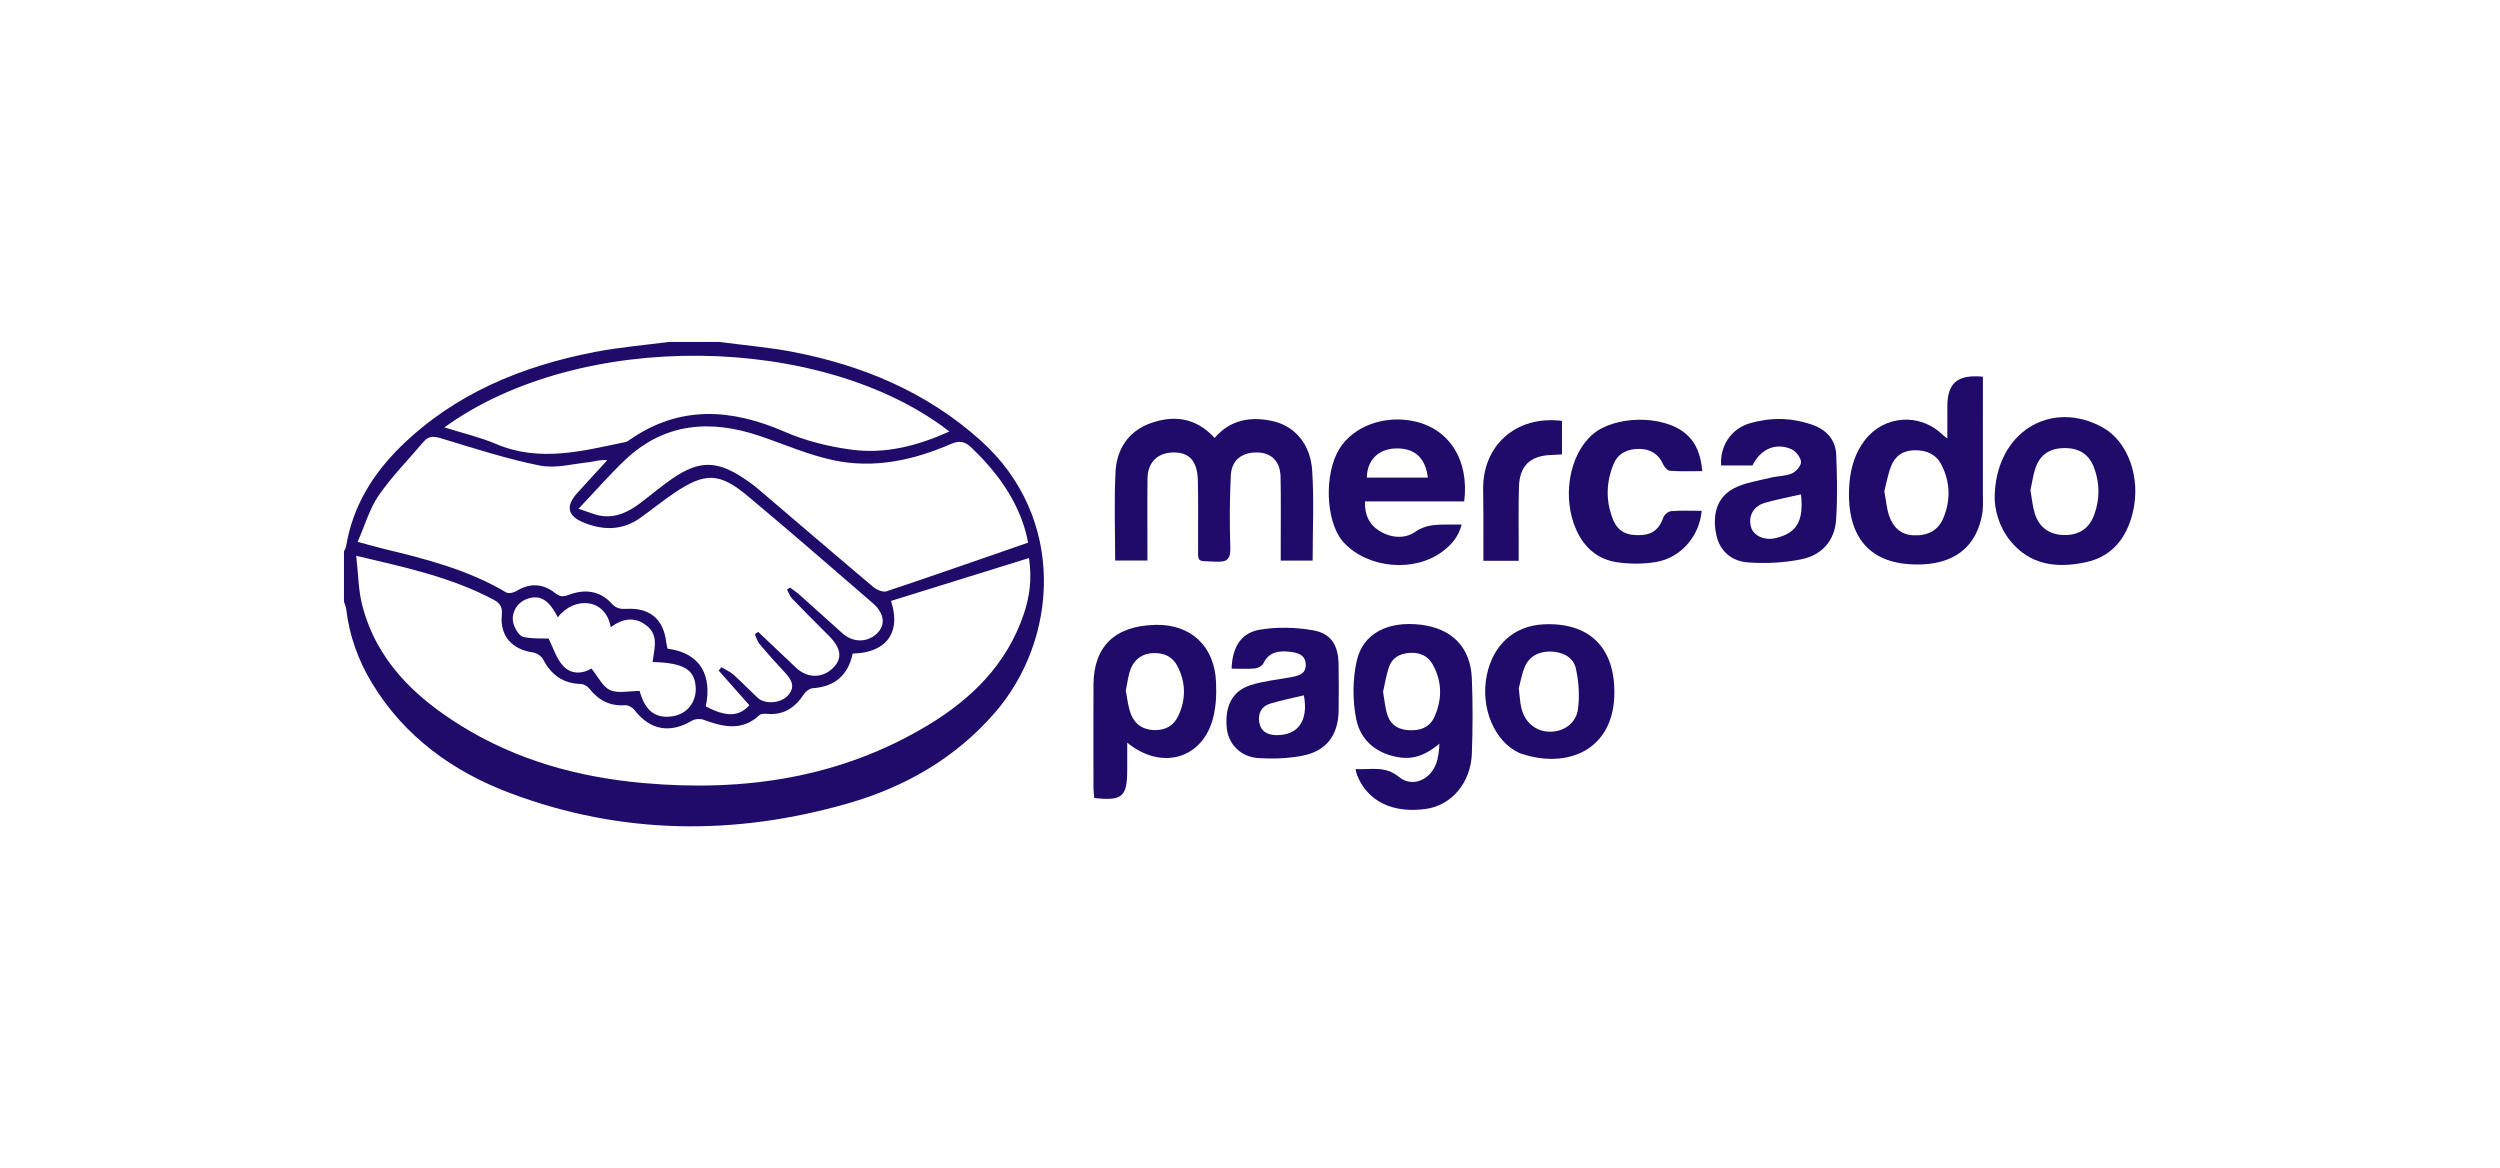 <svg width="107" height="50" viewBox="0 0 107 50" fill="none" xmlns="http://www.w3.org/2000/svg">
<path d="M58.017 32.916C58.673 32.95 59.28 32.764 59.87 33.249C60.42 33.702 61.164 33.416 61.447 32.732C61.559 32.463 61.59 32.158 61.609 31.827C61.111 32.25 60.581 32.508 59.939 32.422C58.943 32.287 58.231 31.706 58.044 30.768C57.887 29.972 57.89 29.088 58.065 28.297C58.329 27.101 59.413 26.567 60.819 26.739C62.148 26.903 62.941 27.705 62.995 29.036C63.038 30.106 63.035 31.18 62.996 32.25C62.952 33.498 62.13 34.46 61.049 34.619C59.611 34.829 58.518 34.293 58.079 33.163C58.055 33.1 58.046 33.032 58.018 32.917L58.017 32.916ZM59.195 29.607C59.254 29.957 59.281 30.243 59.355 30.516C59.473 30.956 59.764 31.207 60.237 31.248C60.752 31.292 61.187 31.153 61.4 30.668C61.725 29.93 61.727 29.177 61.327 28.453C61.114 28.068 60.775 27.919 60.339 27.944C59.9 27.969 59.572 28.155 59.438 28.577C59.326 28.93 59.266 29.299 59.195 29.608V29.607Z" fill="#200B6A"/>
<path d="M48.245 31.783C48.245 32.248 48.245 32.595 48.245 32.944C48.245 34.105 48.036 34.289 46.836 34.155C46.824 34.025 46.802 33.888 46.801 33.75C46.799 32.267 46.793 30.785 46.801 29.303C46.812 27.66 47.721 26.786 49.445 26.744C50.958 26.707 51.98 27.642 52.047 29.193C52.071 29.738 52.045 30.314 51.892 30.832C51.409 32.484 49.695 32.978 48.242 31.783H48.245ZM48.183 29.561C48.249 29.872 48.276 30.254 48.413 30.59C48.585 31.012 48.934 31.244 49.426 31.249C49.894 31.255 50.233 31.051 50.423 30.654C50.767 29.938 50.759 29.202 50.386 28.495C50.174 28.094 49.806 27.935 49.355 27.952C48.894 27.97 48.567 28.209 48.4 28.614C48.287 28.888 48.262 29.198 48.183 29.56V29.561Z" fill="#200B6A"/>
<path d="M69.096 29.62C69.103 32.103 67.088 32.919 65.127 32.262C65.092 32.25 65.058 32.24 65.025 32.226C63.961 31.739 63.352 30.289 63.633 28.907C63.899 27.597 64.801 26.786 66.061 26.722C67.989 26.625 69.098 27.685 69.095 29.621L69.096 29.62ZM65.005 29.461C65.05 29.814 65.055 30.085 65.123 30.341C65.286 30.959 65.778 31.329 66.371 31.317C66.948 31.305 67.462 30.951 67.54 30.333C67.61 29.769 67.572 29.166 67.447 28.611C67.336 28.117 66.866 27.897 66.366 27.886C65.889 27.876 65.472 28.066 65.271 28.519C65.13 28.837 65.077 29.194 65.005 29.46V29.461Z" fill="#200B6A"/>
<path d="M52.712 28.619C52.742 27.701 53.113 27.084 53.928 26.949C54.667 26.827 55.462 26.846 56.2 26.977C56.977 27.114 57.275 27.615 57.291 28.419C57.304 29.079 57.3 29.74 57.293 30.4C57.283 31.457 56.772 32.149 55.739 32.346C55.13 32.463 54.49 32.485 53.87 32.447C53.099 32.398 52.576 31.852 52.506 31.164C52.411 30.232 52.743 29.57 53.529 29.322C54.07 29.15 54.647 29.093 55.21 28.992C55.539 28.932 55.892 28.869 55.886 28.45C55.881 28.006 55.505 27.926 55.16 27.891C54.712 27.846 54.304 27.912 54.074 28.39C54.023 28.499 53.844 28.596 53.714 28.609C53.397 28.64 53.073 28.619 52.713 28.619H52.712ZM55.805 29.76C55.325 29.875 54.84 29.972 54.369 30.113C53.993 30.226 53.836 30.528 53.894 30.904C53.956 31.299 54.231 31.456 54.62 31.463C55.557 31.478 56.01 30.851 55.806 29.761L55.805 29.76Z" fill="#200B6A"/>
<path d="M47.729 23.992C47.729 22.695 47.679 21.439 47.745 20.187C47.795 19.23 48.292 18.461 49.223 18.121C50.223 17.756 51.18 17.862 51.985 18.743C52.645 17.976 53.493 17.819 54.423 18.012C55.398 18.213 56.09 18.989 56.163 20.154C56.243 21.418 56.181 22.69 56.181 23.994H54.815C54.815 23.731 54.815 23.485 54.815 23.238C54.815 22.296 54.828 21.353 54.808 20.412C54.794 19.755 54.429 19.386 53.837 19.366C53.173 19.344 52.712 19.683 52.68 20.336C52.628 21.369 52.625 22.409 52.657 23.443C52.672 23.928 52.524 24.065 52.049 24.04C51.174 23.993 51.284 24.131 51.278 23.243C51.271 22.348 51.292 21.453 51.268 20.558C51.248 19.759 50.923 19.387 50.293 19.366C49.581 19.343 49.124 19.757 49.114 20.474C49.101 21.462 49.111 22.452 49.11 23.441C49.11 23.611 49.11 23.782 49.11 23.99H47.729V23.992Z" fill="#200B6A"/>
<path d="M84.868 16.124C84.868 17.799 84.87 19.445 84.867 21.09C84.867 21.404 84.89 21.724 84.833 22.029C84.528 23.675 83.287 24.271 81.671 24.145C79.558 23.979 79.02 22.391 79.154 20.706C79.208 20.028 79.392 19.381 79.825 18.826C80.64 17.781 82.143 17.664 83.108 18.576C83.152 18.618 83.202 18.653 83.346 18.77C83.346 18.25 83.345 17.819 83.346 17.389C83.35 16.392 83.779 16.018 84.868 16.123V16.124ZM80.65 21.028C80.723 21.423 80.748 21.757 80.852 22.065C81.013 22.538 81.323 22.877 81.872 22.909C82.495 22.945 82.949 22.714 83.175 22.174C83.493 21.412 83.471 20.639 83.097 19.898C82.869 19.447 82.467 19.269 81.967 19.27C81.465 19.27 81.112 19.507 80.937 19.953C80.798 20.312 80.735 20.701 80.65 21.027V21.028Z" fill="#200B6A"/>
<path d="M62.667 21.46H58.421C58.402 22.018 58.59 22.442 59.034 22.72C59.525 23.028 60.125 23.073 60.559 22.77C61.041 22.433 61.513 22.456 62.019 22.449C62.175 22.447 62.331 22.449 62.56 22.449C62.42 22.994 62.098 23.342 61.709 23.626C60.501 24.504 58.574 24.324 57.543 23.252C57.511 23.218 57.48 23.183 57.449 23.146C56.732 22.272 56.671 20.264 57.328 19.206C57.93 18.237 59.263 17.749 60.539 18.033C62.04 18.365 62.887 19.697 62.668 21.462L62.667 21.46ZM61.112 20.441C61.01 19.573 60.521 19.158 59.706 19.195C58.981 19.227 58.506 19.708 58.503 20.441H61.112Z" fill="#200B6A"/>
<path d="M85.371 21.334C85.377 18.479 87.803 17.066 90.006 18.301C91.08 18.904 91.638 20.445 91.287 21.92C91.028 23.009 90.408 23.82 89.272 24.064C88.04 24.328 86.873 24.198 86.018 23.119C85.528 22.502 85.378 21.769 85.371 21.334ZM86.902 20.982C86.966 21.337 86.993 21.668 87.088 21.977C87.276 22.582 87.731 22.895 88.358 22.899C89.002 22.903 89.426 22.613 89.643 22.003C89.876 21.345 89.87 20.681 89.63 20.028C89.424 19.464 89.014 19.187 88.411 19.178C87.768 19.169 87.337 19.425 87.129 20.003C87.014 20.322 86.974 20.666 86.903 20.983L86.902 20.982Z" fill="#200B6A"/>
<path d="M75.007 19.922H73.663C73.608 19.086 74.092 18.348 74.896 18.115C75.777 17.859 76.661 17.87 77.541 18.172C78.179 18.39 78.563 18.819 78.591 19.476C78.629 20.399 78.646 21.329 78.585 22.251C78.525 23.147 77.968 23.759 77.109 23.935C76.368 24.087 75.582 24.127 74.827 24.073C74.148 24.026 73.619 23.627 73.46 22.899C73.266 22.012 73.501 21.264 74.215 20.898C74.689 20.654 75.252 20.577 75.78 20.446C76.084 20.37 76.42 20.384 76.698 20.262C76.876 20.184 77.099 19.919 77.083 19.76C77.063 19.563 76.854 19.303 76.662 19.22C75.987 18.933 75.347 19.225 75.007 19.921L75.007 19.922ZM77.081 21.159C76.545 21.282 76.037 21.377 75.543 21.519C75.033 21.665 74.806 22.106 74.952 22.581C75.061 22.934 75.519 23.139 75.973 23.036C76.894 22.829 77.21 22.305 77.082 21.159H77.081Z" fill="#200B6A"/>
<path d="M72.832 21.864C72.736 22.95 71.943 23.873 70.88 24.053C70.332 24.145 69.745 24.145 69.195 24.062C68.383 23.939 67.805 23.438 67.466 22.681C66.851 21.311 67.15 19.497 68.138 18.615C69.082 17.772 71.189 17.743 72.149 18.563C72.622 18.966 72.796 19.504 72.858 20.164C72.379 20.164 71.925 20.182 71.475 20.15C71.368 20.143 71.232 19.985 71.179 19.866C70.982 19.423 70.63 19.22 70.174 19.213C69.685 19.205 69.259 19.383 69.062 19.86C68.738 20.645 68.719 21.454 69.041 22.242C69.252 22.76 69.643 22.942 70.274 22.899C70.758 22.867 71.037 22.601 71.191 22.148C71.231 22.029 71.403 21.886 71.524 21.876C71.946 21.843 72.372 21.863 72.834 21.863L72.832 21.864Z" fill="#200B6A"/>
<path d="M65 24.002H63.489C63.489 23.652 63.489 23.328 63.489 23.003C63.487 22.328 63.493 21.652 63.479 20.978C63.44 19.062 64.893 17.768 66.853 18.014V19.449C66.713 19.457 66.562 19.469 66.413 19.473C65.503 19.497 65.039 19.926 65.012 20.831C64.985 21.71 65.002 22.59 65 23.469C65 23.638 65 23.806 65 24.002Z" fill="#200B6A"/>
<path d="M30.779 14.635C31.839 14.775 32.909 14.863 33.958 15.066C36.946 15.646 39.67 16.788 41.969 18.85C45.658 22.159 45.31 27.383 42.559 30.529C40.875 32.456 38.74 33.681 36.305 34.382C31.454 35.778 26.623 35.736 21.87 33.959C19.39 33.031 17.312 31.536 15.915 29.226C15.328 28.256 14.954 27.209 14.819 26.079C14.807 25.967 14.755 25.856 14.721 25.744C14.721 25.031 14.721 24.318 14.721 23.604C14.752 23.526 14.802 23.451 14.815 23.37C15.097 21.682 15.944 20.297 17.148 19.116C19.463 16.848 22.328 15.673 25.454 15.065C26.501 14.861 27.571 14.775 28.631 14.635C29.347 14.635 30.063 14.635 30.779 14.635ZM36.496 27.97C36.293 28.925 35.712 29.39 34.775 29.458C34.645 29.467 34.484 29.594 34.407 29.711C34.035 30.283 33.548 30.616 32.836 30.554C32.726 30.544 32.572 30.543 32.504 30.607C31.755 31.308 30.949 31.113 30.117 30.807C29.974 30.753 29.753 30.765 29.625 30.84C28.679 31.407 27.822 31.252 27.154 30.387C27.07 30.279 26.889 30.174 26.762 30.183C26.103 30.231 25.613 29.971 25.216 29.465C25.139 29.367 24.982 29.278 24.86 29.274C24.098 29.254 23.591 28.884 23.247 28.222C23.174 28.081 22.968 27.947 22.806 27.924C21.914 27.796 21.387 27.214 21.478 26.321C21.515 25.962 21.386 25.803 21.103 25.654C19.306 24.706 17.345 24.28 15.246 23.788C15.334 24.552 15.336 25.254 15.506 25.912C16.116 28.265 17.74 29.826 19.731 31.061C22.123 32.544 24.769 33.27 27.553 33.516C31.846 33.896 35.956 33.299 39.705 31.045C41.586 29.914 43.097 28.424 43.817 26.283C44.062 25.556 44.177 24.806 44.041 23.884C42.039 24.506 40.088 25.113 38.136 25.719C38.628 27.247 37.739 27.956 36.496 27.971V27.97ZM15.302 23.19C15.795 23.322 16.12 23.418 16.449 23.496C18.254 23.93 20.046 24.394 21.663 25.354C21.765 25.415 21.983 25.371 22.099 25.299C22.68 24.939 23.242 24.974 23.76 25.383C23.97 25.549 24.109 25.549 24.342 25.46C25.017 25.203 25.669 25.274 26.169 25.822C26.375 26.047 26.556 26.073 26.825 26.059C27.82 26.005 28.4 26.508 28.514 27.488C28.525 27.585 28.552 27.678 28.571 27.764C30.023 27.947 30.478 28.968 30.206 30.231C31.071 30.69 31.625 30.685 32.072 30.184C31.637 29.692 31.199 29.197 30.759 28.7C30.798 28.653 30.836 28.605 30.875 28.558C31.049 28.662 31.244 28.743 31.392 28.875C31.748 29.192 32.077 29.537 32.425 29.862C32.736 30.154 33.409 30.112 33.723 29.768C34.052 29.407 33.887 29.094 33.6 28.79C33.227 28.394 32.865 27.987 32.514 27.571C32.414 27.454 32.373 27.288 32.306 27.144C32.355 27.112 32.403 27.078 32.452 27.045C32.99 27.555 33.527 28.067 34.066 28.575C34.57 29.05 35.233 29.039 35.691 28.549C36.056 28.161 35.992 27.735 35.488 27.225C34.961 26.693 34.428 26.167 33.91 25.629C33.808 25.523 33.759 25.37 33.685 25.237C33.727 25.208 33.769 25.177 33.811 25.147C33.941 25.245 34.081 25.333 34.202 25.44C34.824 25.994 35.443 26.552 36.062 27.11C36.52 27.521 37.16 27.507 37.569 27.077C37.911 26.716 37.839 26.23 37.342 25.802C35.566 24.269 33.795 22.727 31.994 21.223C30.796 20.223 30.175 20.215 28.879 21.085C28.371 21.426 27.897 21.815 27.399 22.169C26.631 22.715 25.803 22.703 24.971 22.361C24.285 22.079 24.206 21.659 24.699 21.111C25.126 20.636 25.561 20.167 25.992 19.696C25.692 19.662 25.456 19.754 25.212 19.78C24.509 19.855 23.773 20.059 23.107 19.926C21.698 19.645 20.321 19.197 18.943 18.779C18.616 18.68 18.371 18.622 18.13 18.906C17.486 19.669 16.775 20.385 16.21 21.202C15.818 21.77 15.623 22.472 15.306 23.193L15.302 23.19ZM44.001 23.225C43.988 23.163 43.959 22.982 43.912 22.807C43.517 21.353 42.658 20.196 41.587 19.166C41.31 18.899 41.078 18.838 40.698 19.003C39.094 19.7 37.407 20.068 35.673 19.698C34.603 19.47 33.58 19.021 32.537 18.666C30.416 17.943 28.441 18.085 26.747 19.692C26.088 20.317 25.491 21.005 24.759 21.777C25.189 21.913 25.464 22.041 25.752 22.081C26.382 22.169 26.915 21.9 27.402 21.533C27.864 21.186 28.304 20.807 28.78 20.481C29.921 19.7 30.671 19.704 31.826 20.466C32.038 20.606 32.247 20.756 32.44 20.921C34.085 22.321 35.722 23.729 37.374 25.12C37.519 25.241 37.787 25.36 37.94 25.309C39.949 24.638 41.947 23.938 44.001 23.226V23.225ZM19.02 18.292C19.806 18.54 20.542 18.709 21.225 19C23.099 19.799 24.934 19.3 26.779 18.918C26.842 18.904 26.899 18.858 26.955 18.82C29.097 17.336 31.295 17.484 33.588 18.482C34.492 18.876 35.493 19.121 36.474 19.249C37.911 19.437 39.292 19.074 40.634 18.468C35.189 14.253 24.808 14.098 19.02 18.292ZM23.874 26.425C23.492 25.657 23.093 25.431 22.532 25.643C22.088 25.811 21.828 26.318 22.001 26.767C22.076 26.961 22.234 27.221 22.398 27.26C22.779 27.348 23.186 27.317 23.479 27.331C23.676 27.716 23.809 28.187 24.106 28.505C24.476 28.904 24.996 28.816 25.311 28.612C25.602 28.965 25.794 29.395 26.115 29.537C26.459 29.689 26.924 29.572 27.375 29.572C27.607 30.413 28.047 30.777 28.8 30.654C29.41 30.555 29.812 30.046 29.776 29.42C29.732 28.651 29.269 28.374 27.932 28.333C27.989 27.796 28.218 27.211 27.682 26.783C27.168 26.372 26.643 26.473 26.139 26.844C25.926 25.598 24.575 25.507 23.871 26.424L23.874 26.425Z" fill="#200B6A"/>
</svg>
